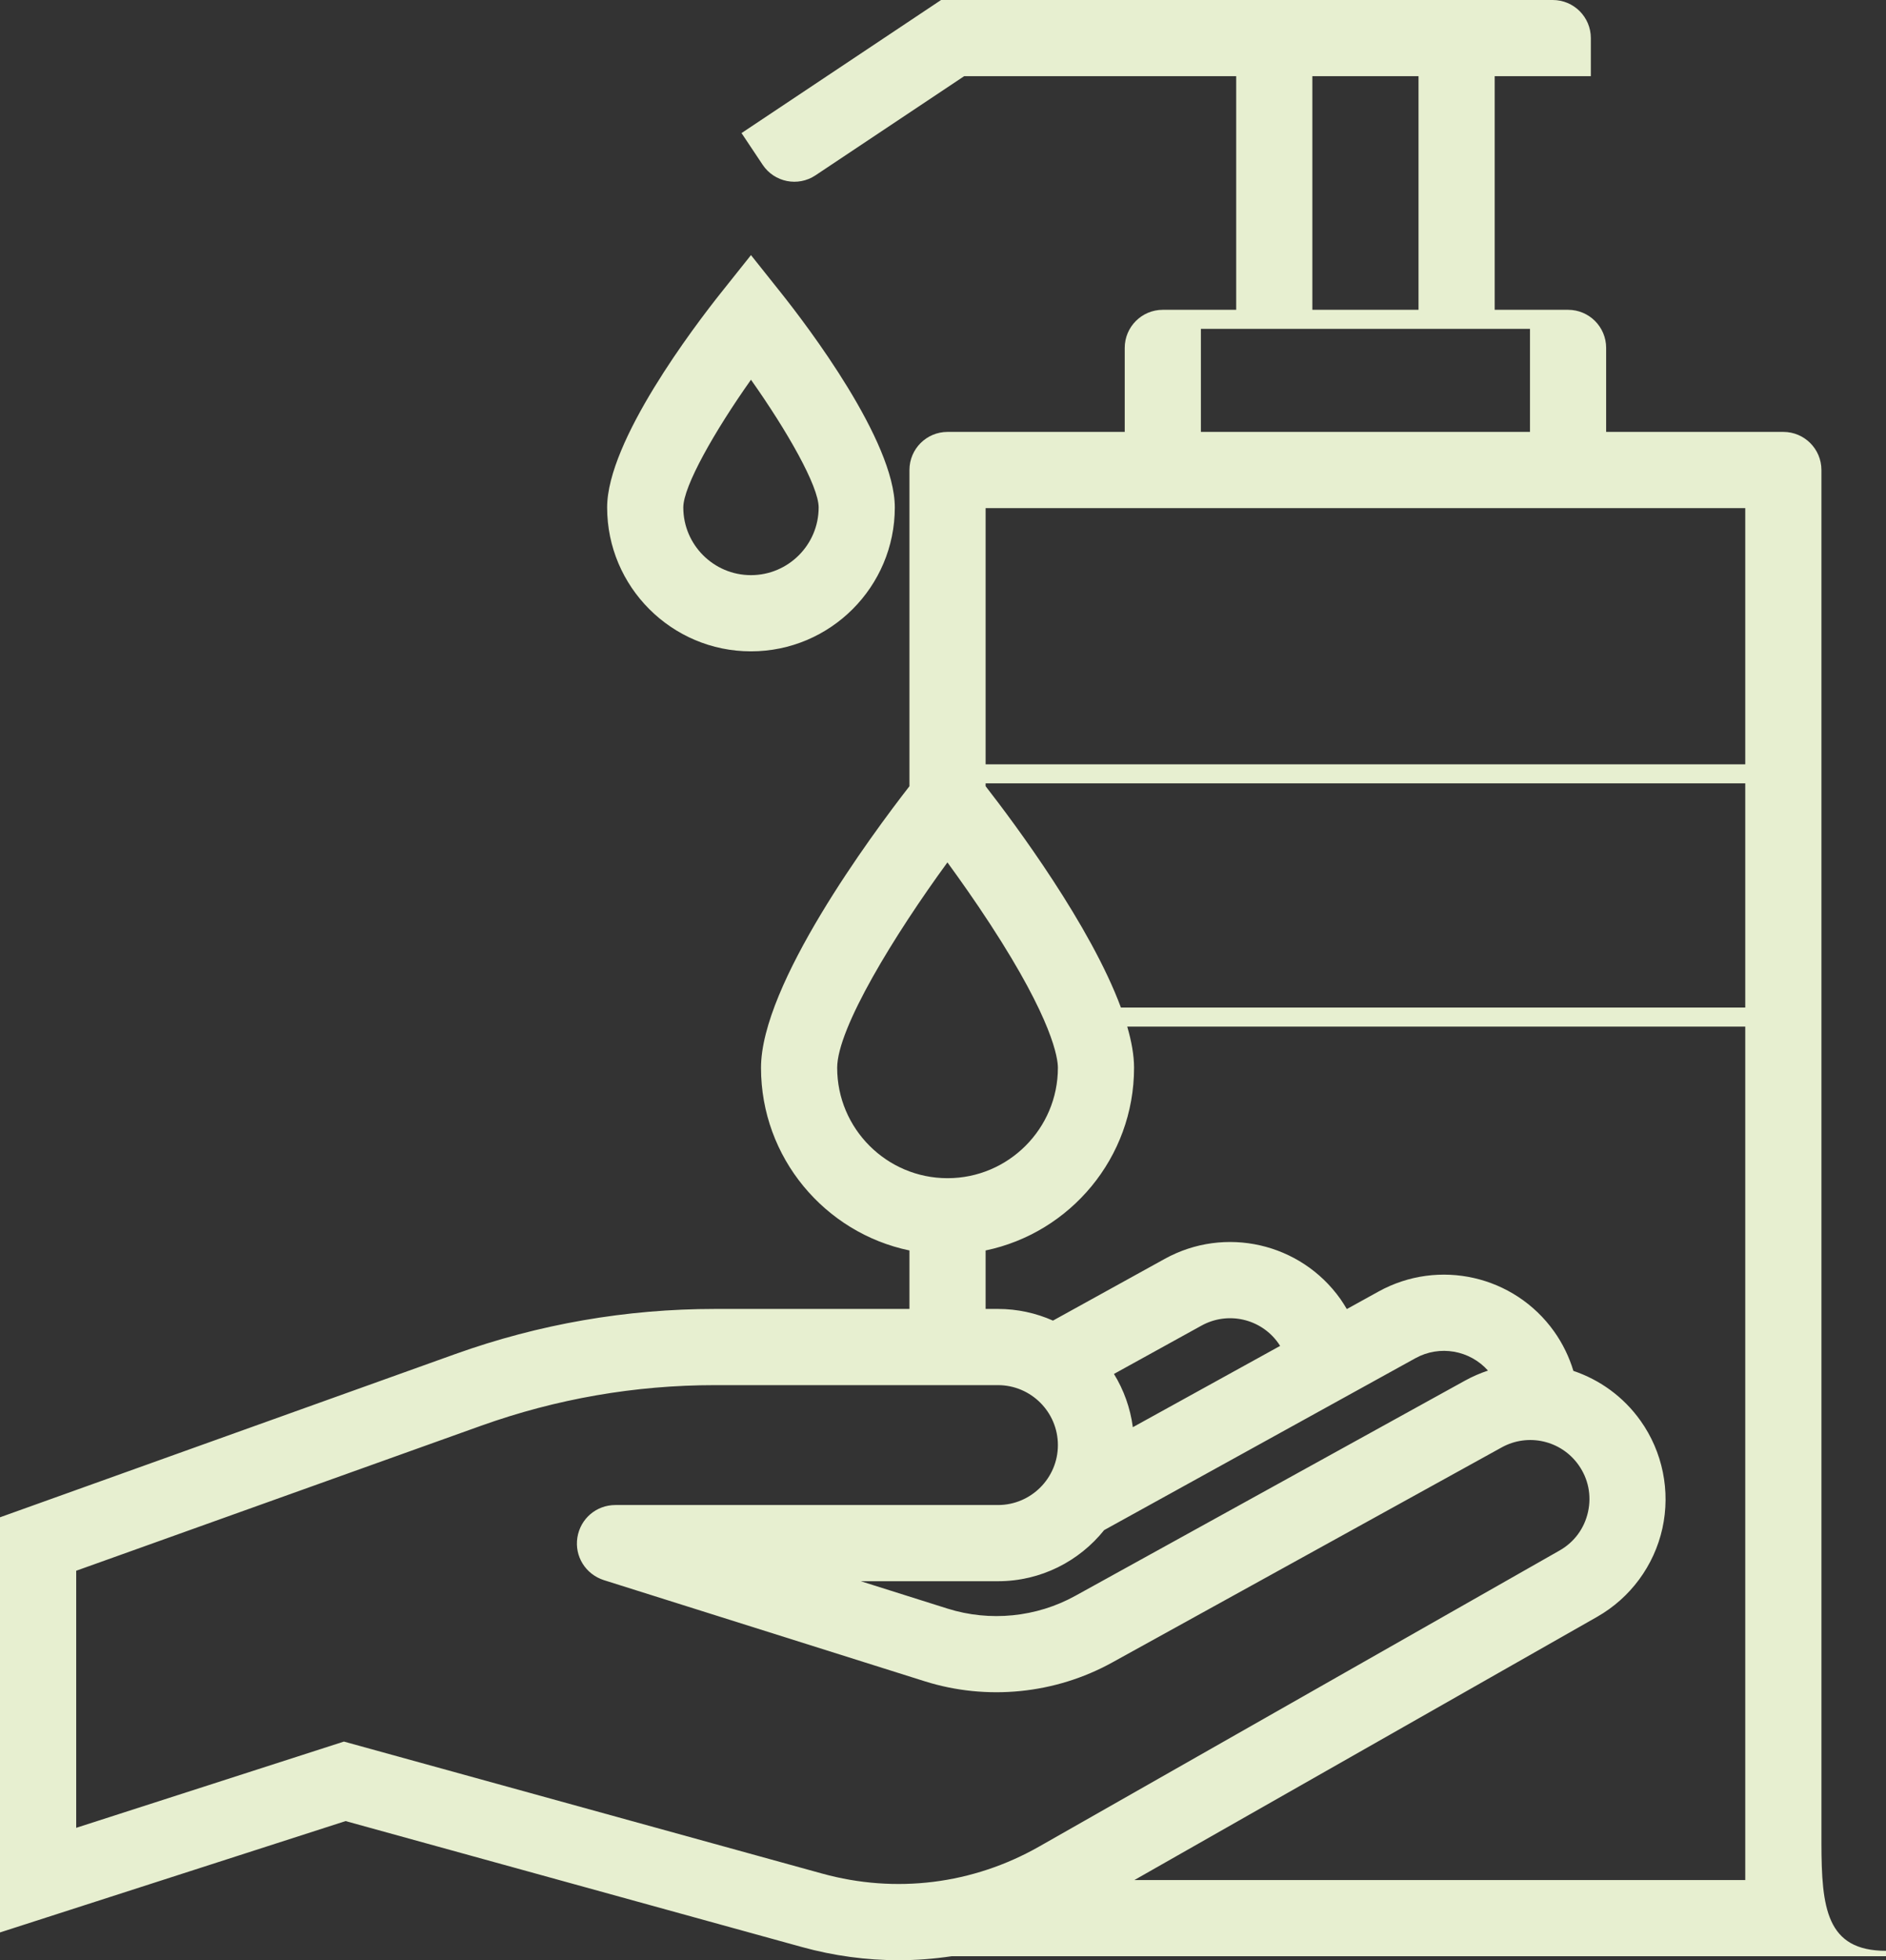 <?xml version="1.0" encoding="utf-8"?>
<!-- Generator: Adobe Illustrator 24.3.0, SVG Export Plug-In . SVG Version: 6.00 Build 0)  -->
<svg version="1.1" id="Capa_1" xmlns="http://www.w3.org/2000/svg" xmlns:xlink="http://www.w3.org/1999/xlink" x="0px" y="0px"
	 viewBox="0 0 495.258 514.53" style="enable-background:new 0 0 495.258 514.53;" xml:space="preserve">
<rect x="0" y="0" width="495.258" height="514.53" fill="#333333" stroke="none"/>
<style type="text/css">
	.st0{fill:#E7EFD0;}
</style>
<g>
	<path class="st0" d="M478.3,483.848V123.37c0-5.523-4.477-10-10-10h-46.53V91.32c0-5.523-4.477-10-10-10H392.5V20h25.25V10
		c0-5.523-4.477-10-10-10H247.12l-52.4,34.93l5.553,8.324c3.064,4.593,9.271,5.834,13.866,2.771L253.18,20h71.44v61.32h-19.27
		c-5.523,0-10,4.477-10,10v22.05h-46.53c-5.523,0-10,4.477-10,10v83c-10.01,12.88-38.98,52.01-38.98,73.91
		c0,23.58,16.75,43.32,38.98,47.95v15.35h-51.07c-23.29,0-46.23,3.98-68.16,11.83L0,398.27v108.97l90.75-29.23l119.83,33.06
		c8.4,2.32,16.93,3.46,25.41,3.46c4.66,0,9.29-0.36,13.88-1.04H478.3v-0.007h16.958v-1.42
		C479.546,512.063,478.341,500.728,478.3,483.848z M344.62,20h27.88v61.32h-27.88V20z M315.35,86.32h86.42v27.05h-86.42
		L315.35,86.32L315.35,86.32z M219.84,280.28c0-10.39,15.08-34.93,28.95-53.91c3.29,4.51,7.28,10.15,11.23,16.21
		c16.5,25.28,17.78,35.25,17.78,37.7c0,15.98-13,28.98-28.98,28.98S219.84,296.26,219.84,280.28z M215.9,491.79L90.31,457.14
		l-70.3,22.64v-67.42v-0.06l11.91-4.26l94.41-33.8c19.76-7.07,40.43-10.66,61.42-10.66h74.31c8.68,0,15.74,7.06,15.74,15.74
		c0,8.67-7.06,15.73-15.74,15.73H161.59c-5,0-9.18,3.58-9.97,8.51c-0.78,4.93,2.11,9.63,6.94,11.2l84.26,26.55
		c16.31,5.14,34.25,3.35,49.23-4.92l102.3-56.47c6.91-3.81,15.57-1.84,20.15,4.59c2.58,3.62,3.47,8.01,2.51,12.35
		s-3.62,7.95-7.49,10.14l-136.63,77.69C255.46,494.6,235.23,497.12,215.9,491.79z M371.67,356.52c6.4-3.54,14.3-2.1,19.07,3.24
		c-2.07,0.69-4.09,1.56-6.06,2.65l-102.3,56.47c-10.2,5.64-22.43,6.86-33.55,3.36l-22.79-7.19h36.02c11.27,0,21.34-5.25,27.89-13.42
		L371.67,356.52z M292.52,360.64l23-12.69c6.91-3.81,15.57-1.84,20.14,4.58c0.18,0.25,0.34,0.49,0.5,0.75l-38.68,21.34
		C296.81,369.55,295.09,364.82,292.52,360.64z M458.3,493.49H297.88l121.53-69.1c8.72-4.96,14.96-13.42,17.13-23.21
		c2.16-9.8,0.07-20.1-5.75-28.27c-4.5-6.32-10.73-10.75-17.62-13.07c-1.11-3.67-2.81-7.17-5.06-10.34
		c-10.48-14.71-30.3-19.22-46.11-10.49l-8.33,4.6c-0.54-0.91-1.1-1.81-1.71-2.68c-10.48-14.71-30.3-19.22-46.11-10.49l-29.34,16.2
		c-4.43-1.96-9.31-3.06-14.45-3.06h-3.24v-15.35c22.23-4.63,38.98-24.37,38.98-47.95c0-3.27-0.66-6.92-1.79-10.81H458.3V493.49z
		 M458.3,264.47H294.35c-7.97-21.49-27.63-47.95-35.53-58.1v-0.75H458.3V264.47z M458.3,200.62H258.82v-67.25H458.3V200.62z"/>
	<path class="st0" d="M197.203,170.969c20.828,0,37.772-16.944,37.772-37.771c0-17.477-22.925-47.604-29.951-56.421l-7.821-9.814
		l-7.821,9.814c-7.026,8.817-29.951,38.945-29.951,56.421C159.432,154.024,176.376,170.969,197.203,170.969z M197.203,99.676
		c9.542,13.482,17.772,27.949,17.772,33.521c0,9.799-7.973,17.771-17.772,17.771s-17.771-7.972-17.771-17.771
		C179.432,127.625,187.662,113.157,197.203,99.676z"/>
</g>
</svg>
